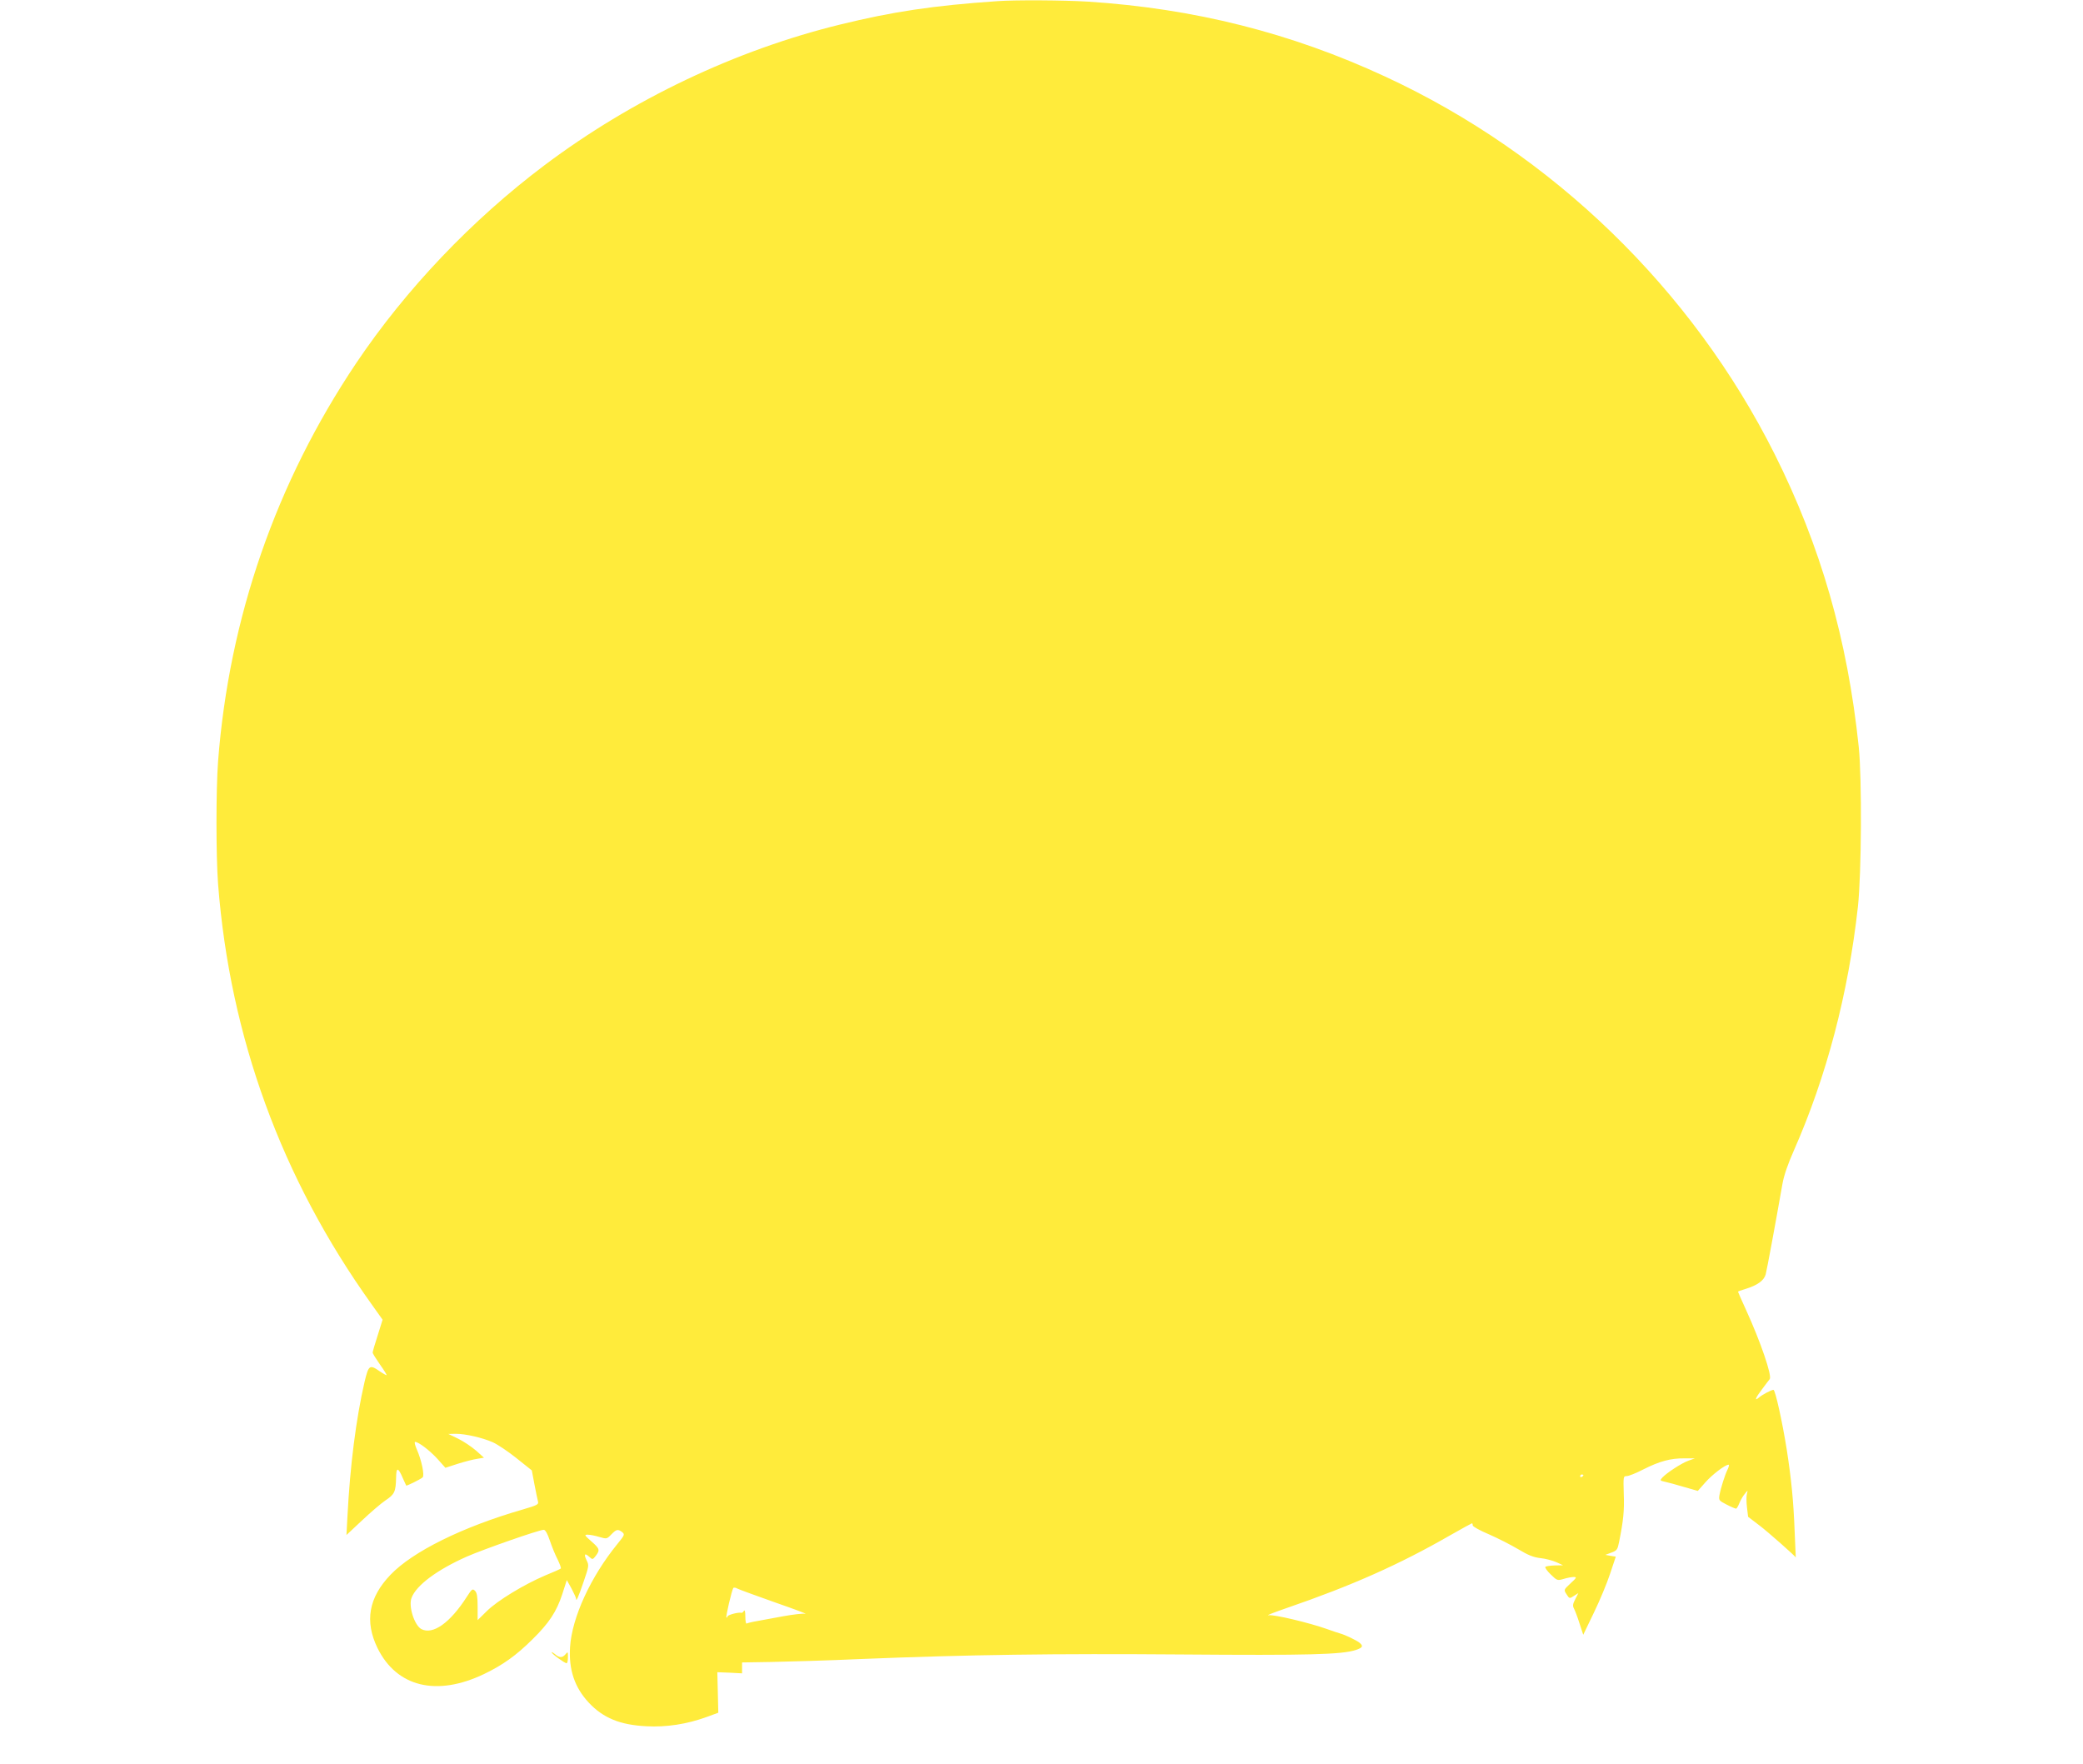 <?xml version="1.0" standalone="no"?>
<!DOCTYPE svg PUBLIC "-//W3C//DTD SVG 20010904//EN"
 "http://www.w3.org/TR/2001/REC-SVG-20010904/DTD/svg10.dtd">
<svg version="1.0" xmlns="http://www.w3.org/2000/svg"
 width="1280pt" height="1084pt" viewBox="0 0 1280 1084"
 preserveAspectRatio="xMidYMid meet">
<g transform="translate(0,1084) scale(0.1,-0.1)"
fill="#ffeb3b" stroke="none">
<path d="M6130 10833 c-396 -27 -646 -65 -968 -144 -642 -157 -1280 -461
-1817 -865 -444 -334 -850 -760 -1156 -1215 -492 -733 -781 -1564 -849 -2448
-13 -173 -13 -579 0 -752 73 -941 390 -1810 942 -2581 l69 -97 -30 -96 c-17
-52 -31 -100 -31 -106 0 -6 21 -39 46 -75 25 -35 43 -64 39 -64 -3 0 -23 11
-43 25 -61 42 -67 37 -92 -67 -52 -225 -89 -515 -105 -827 l-6 -113 95 89 c52
49 117 105 145 124 56 37 63 53 65 140 1 65 12 65 41 -3 11 -24 20 -44 21 -46
2 -4 84 36 101 50 13 11 -6 106 -37 175 -10 24 -15 43 -9 43 21 0 88 -51 136
-103 l50 -56 77 25 c42 13 95 27 118 30 l42 7 -49 44 c-28 24 -77 57 -110 73
l-60 29 45 1 c61 0 164 -24 228 -52 29 -13 95 -57 146 -98 l94 -75 16 -85 c9
-47 19 -94 22 -106 5 -18 -4 -23 -93 -49 -371 -107 -678 -259 -814 -402 -134
-140 -159 -286 -79 -450 118 -239 363 -299 655 -159 116 56 197 114 296 212
103 101 149 171 184 278 l28 87 29 -52 c15 -29 28 -57 28 -62 0 -23 13 7 46
103 33 96 34 102 19 132 -19 38 -12 48 16 22 20 -18 21 -18 40 6 27 36 24 44
-27 89 -43 38 -45 41 -22 41 14 0 45 -6 71 -14 45 -13 46 -13 73 15 31 32 41
35 67 15 17 -14 16 -18 -29 -73 -164 -201 -279 -451 -291 -633 -9 -139 28
-249 115 -342 88 -94 192 -137 353 -145 124 -7 250 13 369 56 l74 27 -3 125
-3 124 76 -3 76 -4 0 34 0 33 183 3 c100 2 346 9 547 18 667 27 1187 34 1970
28 779 -6 986 -1 1073 28 41 14 46 24 20 45 -21 16 -88 48 -118 56 -11 3 -47
15 -80 27 -110 39 -328 91 -360 85 -16 -2 33 17 111 44 404 139 695 269 1003
446 72 41 134 75 136 75 3 0 5 -6 5 -13 0 -7 45 -32 100 -55 55 -24 135 -65
179 -91 60 -36 93 -50 137 -55 31 -3 75 -15 98 -25 l41 -19 -52 -1 c-28 -1
-54 -5 -57 -9 -3 -5 12 -26 34 -47 38 -37 40 -38 78 -27 22 7 50 12 62 12 21
0 19 -4 -19 -39 -42 -39 -42 -40 -26 -65 20 -31 19 -30 50 -10 l24 15 -19 -37
c-15 -29 -17 -41 -8 -58 6 -11 22 -52 34 -91 l23 -70 65 135 c36 74 81 182
100 240 l35 105 -32 5 -32 6 37 14 c34 12 38 19 47 64 27 134 33 195 29 296
-3 107 -3 110 18 110 12 0 58 18 102 41 99 50 168 69 252 68 l65 0 -39 -14
c-42 -15 -133 -74 -161 -104 -16 -18 -15 -19 17 -26 18 -4 71 -18 117 -32 l84
-24 46 52 c41 47 122 109 143 109 5 0 2 -12 -5 -27 -17 -34 -43 -116 -51 -160
-5 -31 -3 -34 44 -58 27 -14 53 -25 58 -25 4 0 13 15 20 33 7 17 21 43 33 57
20 25 20 25 14 2 -4 -13 -4 -50 0 -83 l7 -59 72 -55 c49 -37 221 -189 221
-195 0 0 -3 73 -7 162 -7 184 -20 316 -48 498 -27 171 -71 370 -82 370 -13 0
-70 -30 -90 -48 -30 -25 -20 0 20 52 20 27 41 55 47 62 15 21 -56 229 -146
426 -27 59 -49 109 -49 111 0 2 19 9 43 16 76 23 116 52 127 90 8 31 57 294
103 556 9 52 34 124 70 205 202 458 335 967 394 1500 22 206 25 785 5 980 -69
661 -234 1234 -516 1798 -509 1015 -1364 1845 -2395 2322 -578 268 -1173 418
-1826 460 -146 9 -445 11 -555 3z m3600 -9057 c0 -3 -4 -8 -10 -11 -5 -3 -10
-1 -10 4 0 6 5 11 10 11 6 0 10 -2 10 -4z m-6351 -403 c13 -38 34 -90 48 -116
13 -27 22 -52 19 -55 -3 -3 -47 -23 -97 -43 -129 -55 -294 -155 -358 -219
l-56 -55 0 82 c0 62 -4 86 -16 98 -15 15 -19 12 -50 -36 -103 -161 -209 -236
-280 -199 -43 24 -80 141 -60 192 29 77 156 172 341 254 103 45 440 163 471
164 10 0 23 -22 38 -67z m1386 -380 c115 -40 198 -71 184 -69 -14 3 -74 -4
-135 -15 -60 -11 -133 -24 -163 -30 -30 -5 -58 -12 -63 -15 -4 -3 -8 16 -8 43
0 30 -3 43 -9 35 -4 -8 -11 -13 -15 -12 -18 5 -86 -13 -86 -23 0 -5 -2 -8 -6
-5 -5 5 32 164 42 180 3 5 15 3 27 -4 12 -6 116 -44 232 -85z"/>
<path d="M3390 687 c0 -9 80 -67 92 -67 4 0 8 16 8 37 0 35 0 36 -17 16 -19
-21 -37 -20 -65 5 -10 8 -18 12 -18 9z"/>
</g>
</svg>
